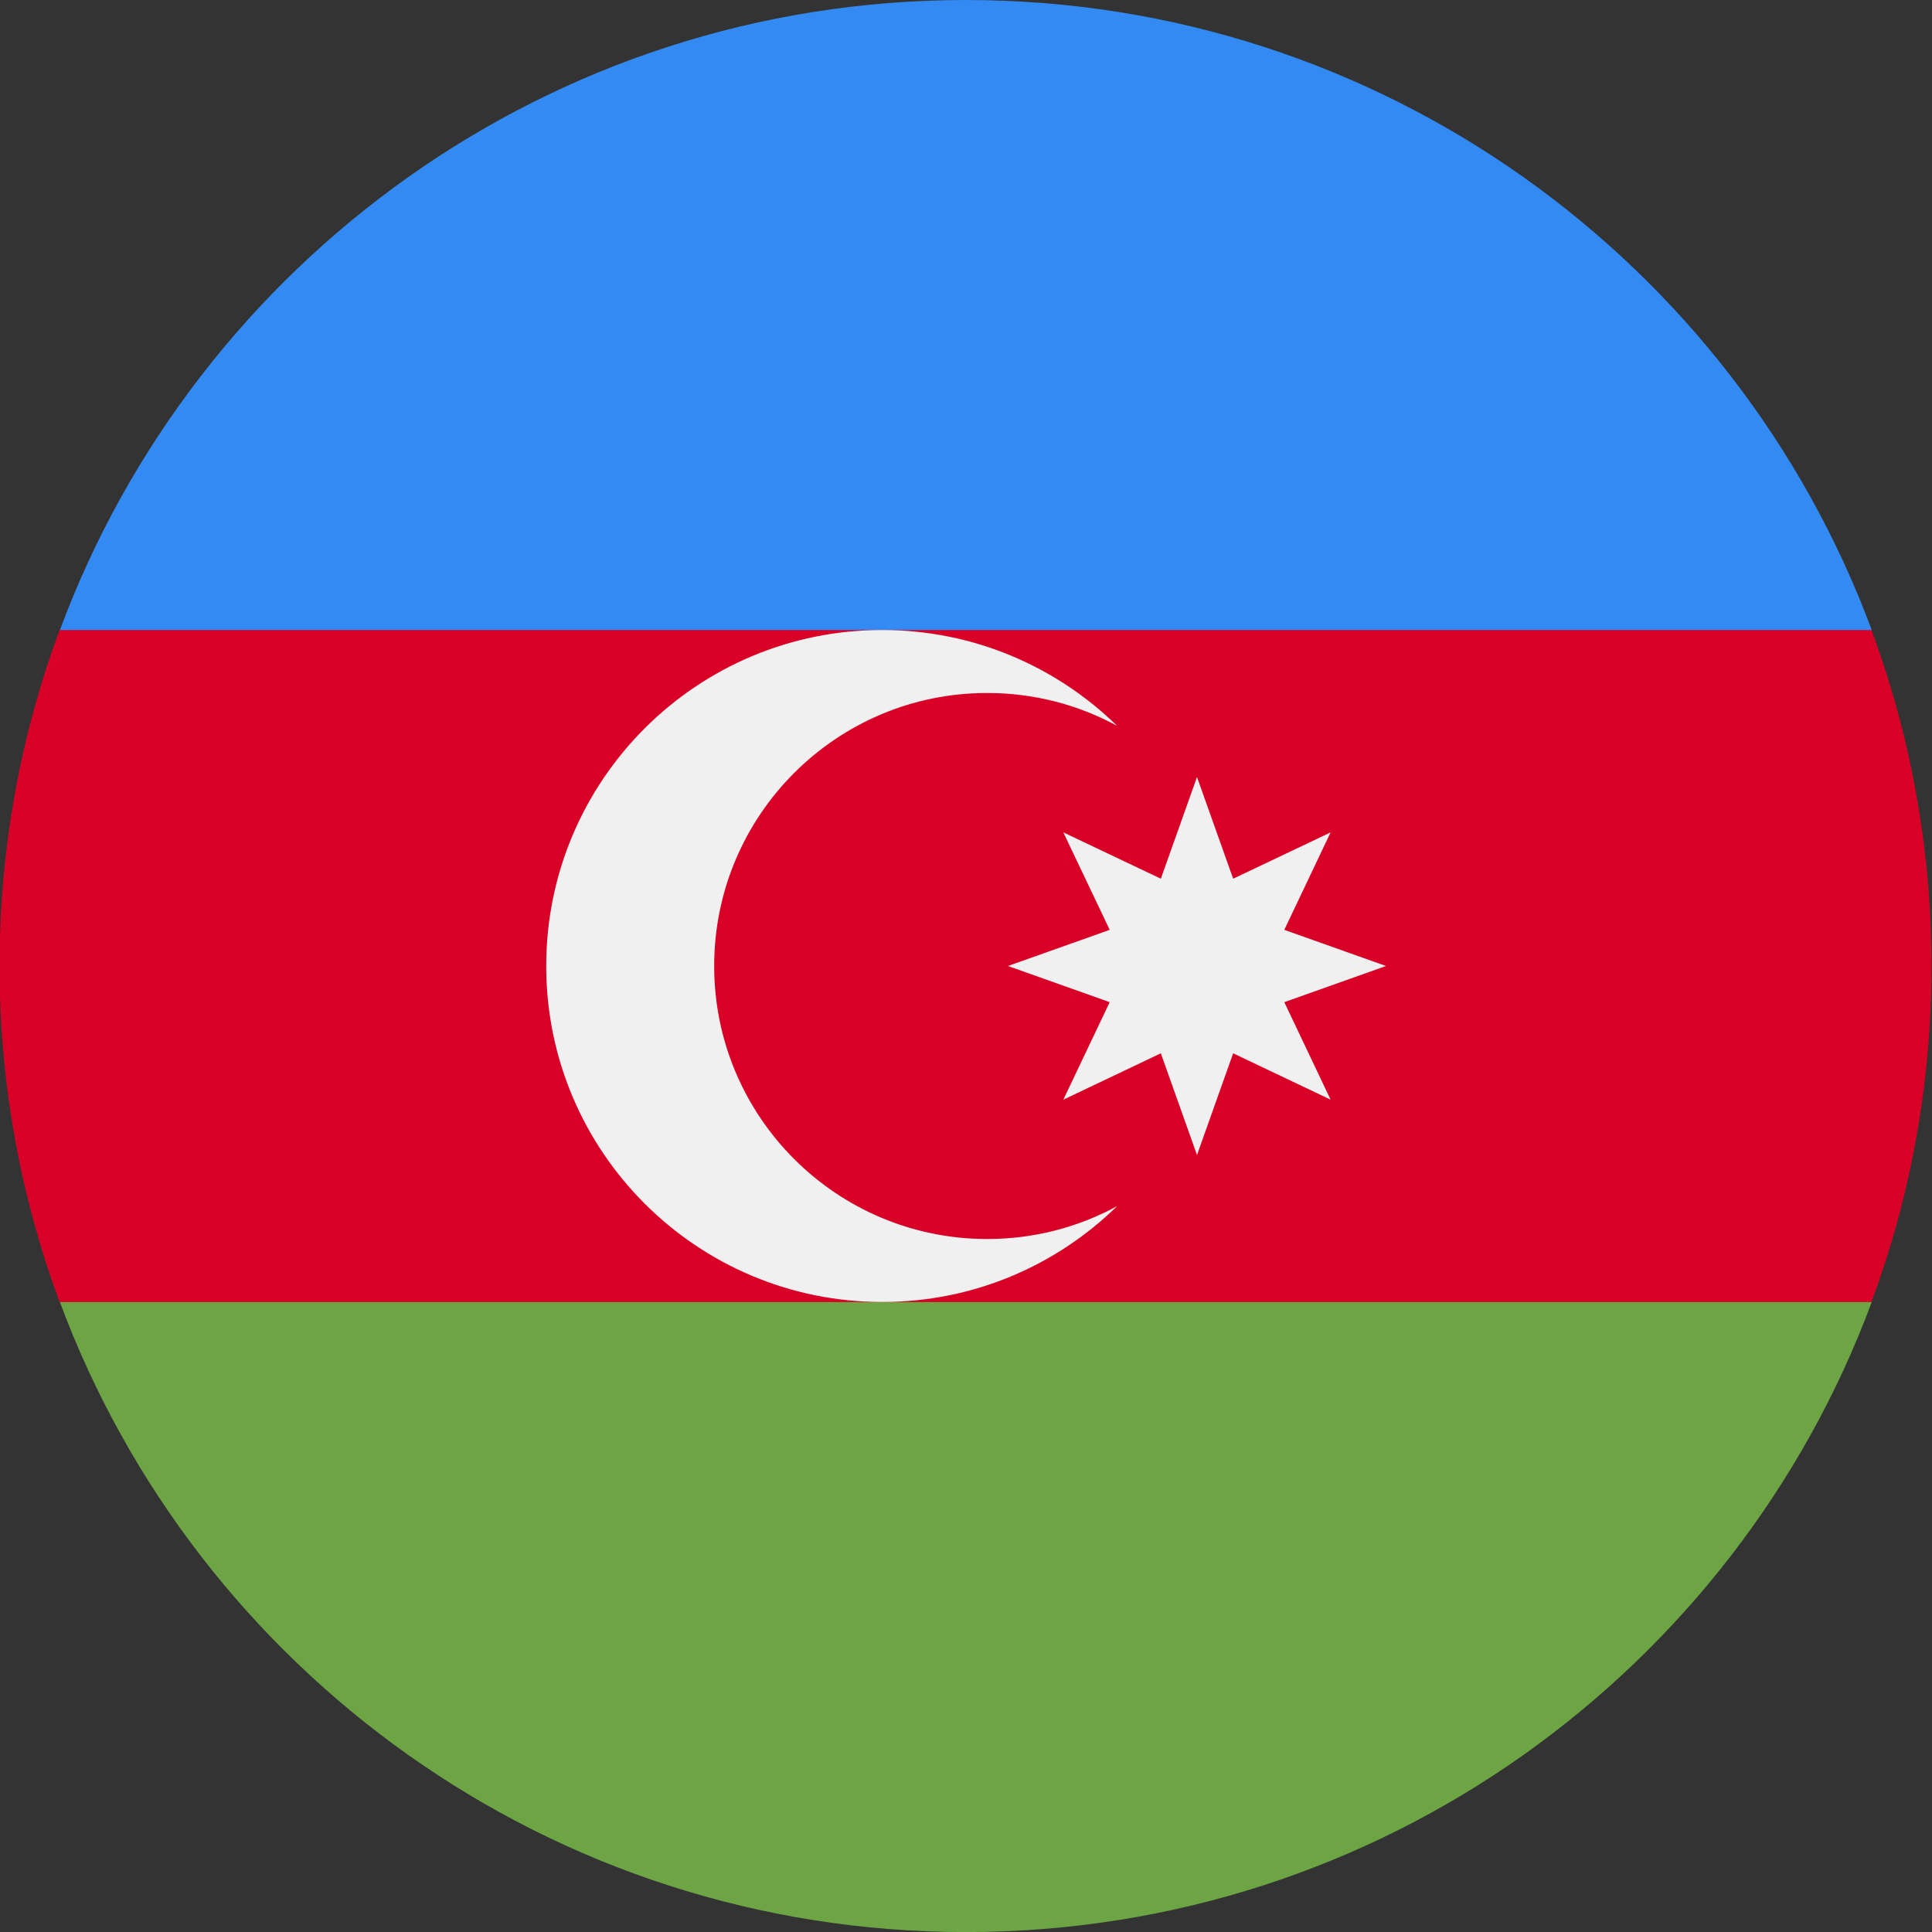<svg width="32" height="32" viewBox="0 0 32 32" fill="none" xmlns="http://www.w3.org/2000/svg">
<rect x="0" y="0" width="32" height="32" fill="#333333" stroke="none"/>
<g clip-path="url(#clip0_282_23658)">
<path d="M31.992 16C31.992 14.043 31.64 12.169 30.997 10.435L15.992 9.74L0.987 10.435C0.344 12.169 -0.008 14.043 -0.008 16C-0.008 17.958 0.344 19.832 0.987 21.566L15.992 22.261L30.997 21.566C31.64 19.832 31.992 17.958 31.992 16Z" fill="#D80027"/>
<path d="M15.997 32.001C22.876 32.001 28.741 27.659 31.002 21.566H0.992C3.253 27.659 9.118 32.001 15.997 32.001Z" fill="#6DA544"/>
<path d="M0.992 10.435H31.002C28.741 4.342 22.876 0 15.997 0C9.118 0 3.253 4.342 0.992 10.435Z" fill="#338AF3"/>
<path d="M16.351 20.522C13.854 20.522 11.829 18.497 11.829 16C11.829 13.503 13.854 11.478 16.351 11.478C17.13 11.478 17.863 11.675 18.502 12.022C17.499 11.041 16.126 10.435 14.612 10.435C11.538 10.435 9.047 12.927 9.047 16C9.047 19.074 11.539 21.565 14.612 21.565C16.126 21.565 17.499 20.96 18.502 19.978C17.863 20.325 17.13 20.522 16.351 20.522Z" fill="#F0F0F0"/>
<path d="M19.826 12.87L20.425 14.554L22.039 13.787L21.272 15.401L22.956 16L21.272 16.599L22.039 18.214L20.425 17.446L19.826 19.131L19.227 17.446L17.612 18.214L18.38 16.599L16.695 16L18.38 15.401L17.612 13.787L19.227 14.554L19.826 12.87Z" fill="#F0F0F0"/>
</g>
<defs>
<clipPath id="clip0_282_23658">
<rect width="32" height="32" fill="white"/>
</clipPath>
</defs>
</svg>
